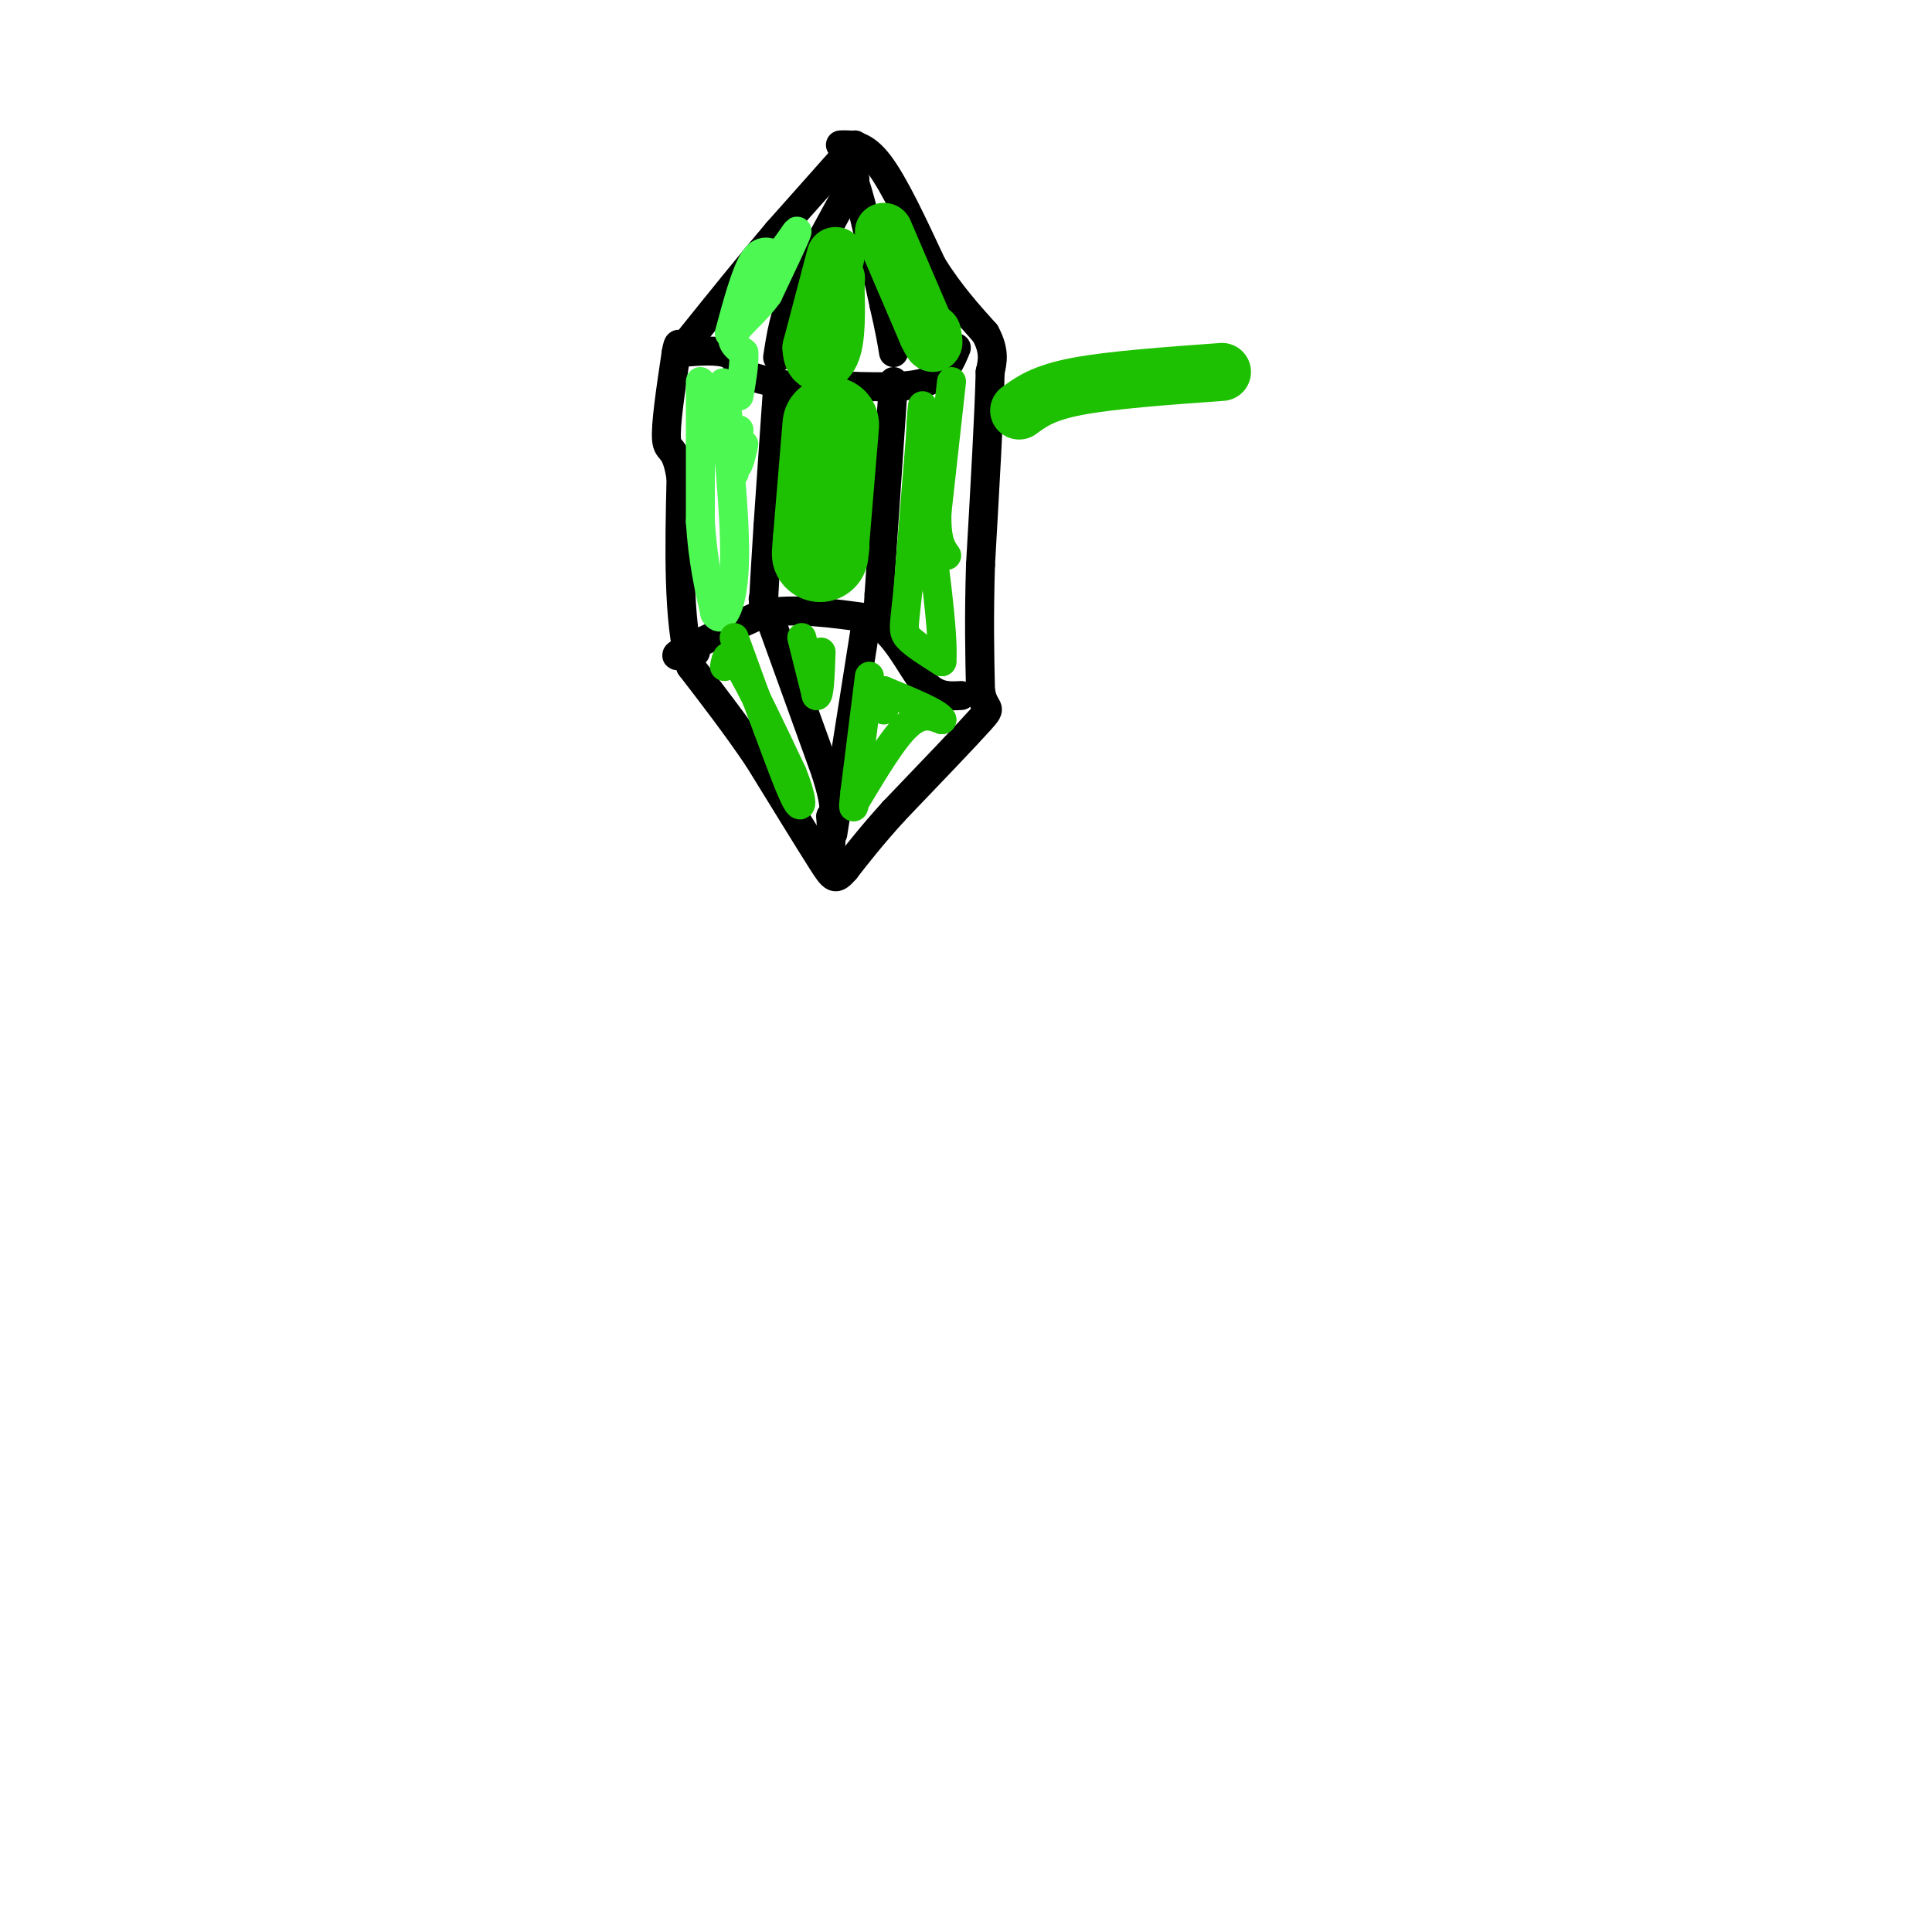 <svg viewBox='0 0 400 400' version='1.1' xmlns='http://www.w3.org/2000/svg' xmlns:xlink='http://www.w3.org/1999/xlink'><g fill='none' stroke='rgb(0,0,0)' stroke-width='6' stroke-linecap='round' stroke-linejoin='round'><path d='M177,30c0.000,0.000 -16.000,18.000 -16,18'/><path d='M161,48c-5.667,6.667 -11.833,14.333 -18,22'/><path d='M174,30c2.417,-0.083 4.833,-0.167 8,4c3.167,4.167 7.083,12.583 11,21'/><path d='M193,55c3.667,5.833 7.333,9.917 11,14'/><path d='M204,69c2.000,3.667 1.500,5.833 1,8'/><path d='M205,77c-0.167,8.000 -1.083,24.000 -2,40'/><path d='M203,117c-0.333,11.000 -0.167,18.500 0,26'/><path d='M203,143c0.800,4.533 2.800,2.867 0,6c-2.800,3.133 -10.400,11.067 -18,19'/><path d='M185,168c-4.667,5.167 -7.333,8.583 -10,12'/><path d='M175,180c-2.089,2.356 -2.311,2.244 -5,-2c-2.689,-4.244 -7.844,-12.622 -13,-21'/><path d='M157,157c-4.500,-6.667 -9.250,-12.833 -14,-19'/><path d='M143,138c-2.667,-9.667 -2.333,-24.333 -2,-39'/><path d='M141,99c-1.067,-7.044 -2.733,-5.156 -3,-8c-0.267,-2.844 0.867,-10.422 2,-18'/><path d='M140,73c0.500,-3.000 0.750,-1.500 1,0'/><path d='M141,73c2.022,-0.178 6.578,-0.622 9,0c2.422,0.622 2.711,2.311 3,4'/><path d='M153,77c2.333,1.167 6.667,2.083 11,3'/><path d='M164,80c4.000,0.500 8.500,0.250 13,0'/><path d='M177,80c5.089,0.089 11.311,0.311 15,-1c3.689,-1.311 4.844,-4.156 6,-7'/><path d='M177,37c0.000,0.000 -12.000,22.000 -12,22'/><path d='M165,59c-2.667,6.167 -3.333,10.583 -4,15'/><path d='M174,38c0.750,-2.083 1.500,-4.167 3,0c1.500,4.167 3.750,14.583 6,25'/><path d='M183,63c1.333,5.833 1.667,7.917 2,10'/><path d='M161,80c0.000,0.000 -2.000,29.000 -2,29'/><path d='M159,109c-0.500,7.667 -0.750,12.333 -1,17'/><path d='M185,79c0.000,0.000 -3.000,44.000 -3,44'/><path d='M182,123c-0.500,7.833 -0.250,5.417 0,3'/><path d='M144,135c-2.667,0.667 -5.333,1.333 -3,0c2.333,-1.333 9.667,-4.667 17,-8'/><path d='M158,127c6.500,-1.167 14.250,-0.083 22,1'/><path d='M180,128c5.511,2.911 8.289,9.689 11,13c2.711,3.311 5.356,3.156 8,3'/><path d='M158,124c0.000,0.000 13.000,36.000 13,36'/><path d='M171,160c2.333,7.500 1.667,8.250 1,9'/><path d='M172,169c0.167,2.500 0.083,4.250 0,6'/><path d='M179,131c0.000,0.000 -6.000,38.000 -6,38'/><path d='M173,169c-1.000,6.333 -0.500,3.167 0,0'/></g>
<g fill='none' stroke='rgb(77,248,83)' stroke-width='6' stroke-linecap='round' stroke-linejoin='round'><path d='M145,79c0.000,0.000 0.000,29.000 0,29'/><path d='M145,108c0.500,8.000 1.750,13.500 3,19'/><path d='M148,127c1.444,2.422 3.556,-1.022 4,-9c0.444,-7.978 -0.778,-20.489 -2,-33'/><path d='M150,85c-0.400,-6.689 -0.400,-6.911 0,-4c0.400,2.911 1.200,8.956 2,15'/><path d='M152,96c0.667,1.833 1.333,-1.083 2,-4'/><path d='M151,69c1.667,-6.167 3.333,-12.333 5,-15c1.667,-2.667 3.333,-1.833 5,-1'/><path d='M161,53c1.933,-1.844 4.267,-5.956 4,-5c-0.267,0.956 -3.133,6.978 -6,13'/><path d='M159,61c-2.578,3.622 -6.022,6.178 -7,8c-0.978,1.822 0.511,2.911 2,4'/><path d='M154,73c0.167,2.167 -0.417,5.583 -1,9'/><path d='M153,89c0.000,0.000 -1.000,9.000 -1,9'/></g>
<g fill='none' stroke='rgb(30,193,1)' stroke-width='6' stroke-linecap='round' stroke-linejoin='round'><path d='M150,138c0.333,-1.833 0.667,-3.667 3,0c2.333,3.667 6.667,12.833 11,22'/><path d='M164,160c2.200,5.422 2.200,7.978 1,6c-1.200,-1.978 -3.600,-8.489 -6,-15'/><path d='M159,151c-2.167,-5.667 -4.583,-12.333 -7,-19'/><path d='M166,132c0.000,0.000 3.000,12.000 3,12'/><path d='M169,144c0.667,0.500 0.833,-4.250 1,-9'/><path d='M180,140c0.000,0.000 -3.000,24.000 -3,24'/><path d='M177,164c-0.500,4.333 -0.250,3.167 0,2'/><path d='M177,166c1.867,-2.933 6.533,-11.267 10,-15c3.467,-3.733 5.733,-2.867 8,-2'/><path d='M195,149c-0.667,-1.333 -6.333,-3.667 -12,-6'/><path d='M183,143c-2.000,-0.333 -1.000,1.833 0,4'/><path d='M191,85c0.000,0.000 -3.000,37.000 -3,37'/><path d='M188,122c-0.778,7.756 -1.222,8.644 0,10c1.222,1.356 4.111,3.178 7,5'/><path d='M195,137c0.500,-5.500 -1.750,-21.750 -4,-38'/><path d='M191,99c-0.667,-8.833 -0.333,-11.917 0,-15'/><path d='M197,79c0.000,0.000 -3.000,27.000 -3,27'/><path d='M194,106c-0.167,6.000 0.917,7.500 2,9'/></g>
<g fill='none' stroke='rgb(30,193,1)' stroke-width='20' stroke-linecap='round' stroke-linejoin='round'><path d='M172,88c0.000,0.000 -2.000,24.000 -2,24'/><path d='M170,112c-0.333,4.167 -0.167,2.583 0,1'/></g>
<g fill='none' stroke='rgb(30,193,1)' stroke-width='12' stroke-linecap='round' stroke-linejoin='round'><path d='M173,53c0.000,0.000 -5.000,19.000 -5,19'/><path d='M168,72c0.067,3.800 2.733,3.800 4,1c1.267,-2.800 1.133,-8.400 1,-14'/><path d='M173,59c0.167,-2.333 0.083,-1.167 0,0'/><path d='M183,48c0.000,0.000 9.000,21.000 9,21'/><path d='M192,69c1.667,3.500 1.333,1.750 1,0'/><path d='M211,85c2.500,-1.833 5.000,-3.667 12,-5c7.000,-1.333 18.500,-2.167 30,-3'/></g>
</svg>